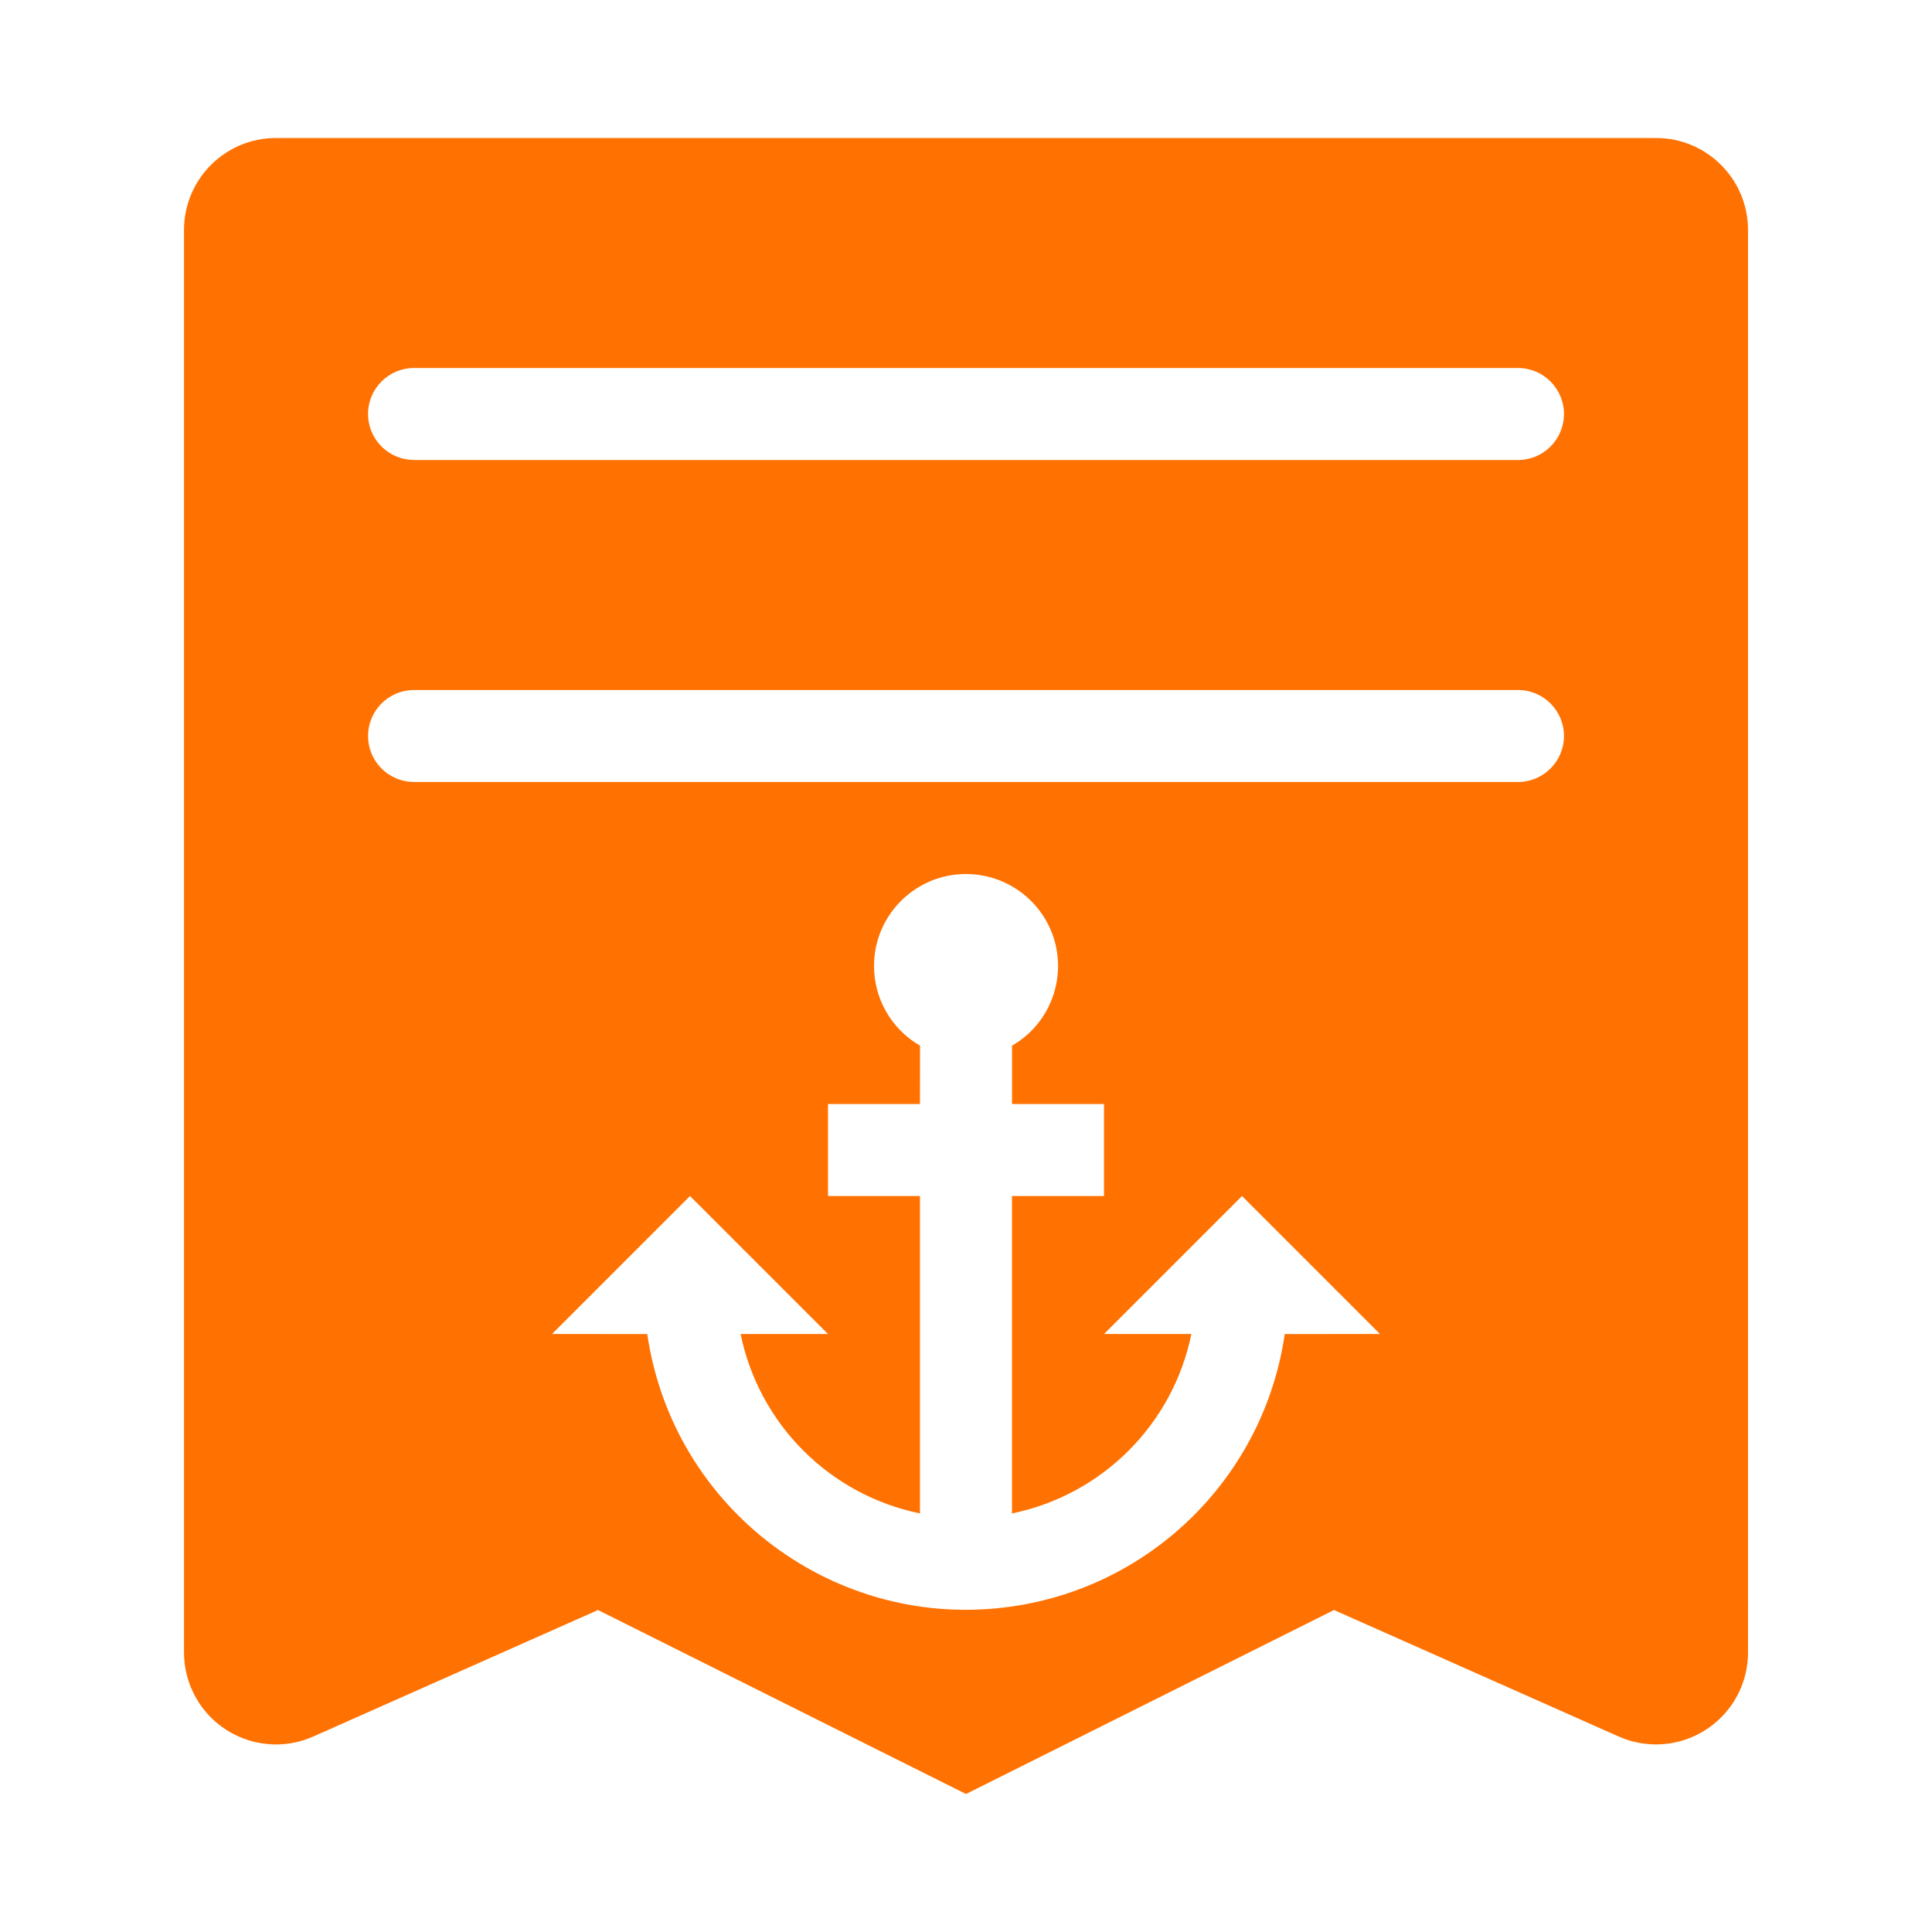 <?xml version="1.0" encoding="utf-8"?>
<!-- Generator: Adobe Illustrator 15.0.0, SVG Export Plug-In . SVG Version: 6.00 Build 0)  -->
<!DOCTYPE svg PUBLIC "-//W3C//DTD SVG 1.1//EN" "http://www.w3.org/Graphics/SVG/1.1/DTD/svg11.dtd">
<svg version="1.1" id="图层_1" xmlns="http://www.w3.org/2000/svg" xmlns:xlink="http://www.w3.org/1999/xlink" x="0px" y="0px"
	 width="70px" height="70px" viewBox="0 0 70 70" enable-background="new 0 0 70 70" xml:space="preserve">
<path fill="#FF7100" d="M60,5c1.841,0,3.334,1.492,3.334,3.333l0,0V59.87c0,1.841-1.492,3.333-3.334,3.333
	c-0.466,0-0.928-0.098-1.354-0.287l-10.313-4.582L35,65l-13.333-6.666l-10.313,4.582c-1.683,0.748-3.652-0.01-4.4-1.692
	c-0.189-0.427-0.287-0.888-0.287-1.354V8.333C6.667,6.492,8.159,5,10,5l0,0H60z M35,31.667c-1.841,0-3.333,1.493-3.333,3.333
	c0,1.191,0.635,2.291,1.667,2.887L33.332,40H30v3.334h3.332v11.5c-3.272-0.672-5.828-3.229-6.498-6.5H30l-5-5l-5,5l3.452,0.001
	c0.928,6.378,6.851,10.796,13.229,9.868c5.11-0.744,9.124-4.758,9.868-9.868L50,48.334l-5-5l-5,5h3.166
	c-0.67,3.271-3.227,5.829-6.5,6.5v-11.5H40V40h-3.332v-2.113c1.595-0.92,2.141-2.959,1.221-4.554
	C37.293,32.301,36.191,31.666,35,31.667z M55,25H15c-0.92,0.001-1.666,0.748-1.665,1.668c0.001,0.844,0.632,1.554,1.47,1.653
	L15,28.333h40c0.92,0,1.666-0.747,1.666-1.667C56.666,25.746,55.92,25,55,25z M55,13.333H15c-0.92,0.001-1.666,0.748-1.665,1.668
	c0.001,0.844,0.632,1.553,1.47,1.653L15,16.667h40c0.92,0,1.666-0.747,1.666-1.667C56.666,14.08,55.92,13.333,55,13.333z"/>
</svg>
